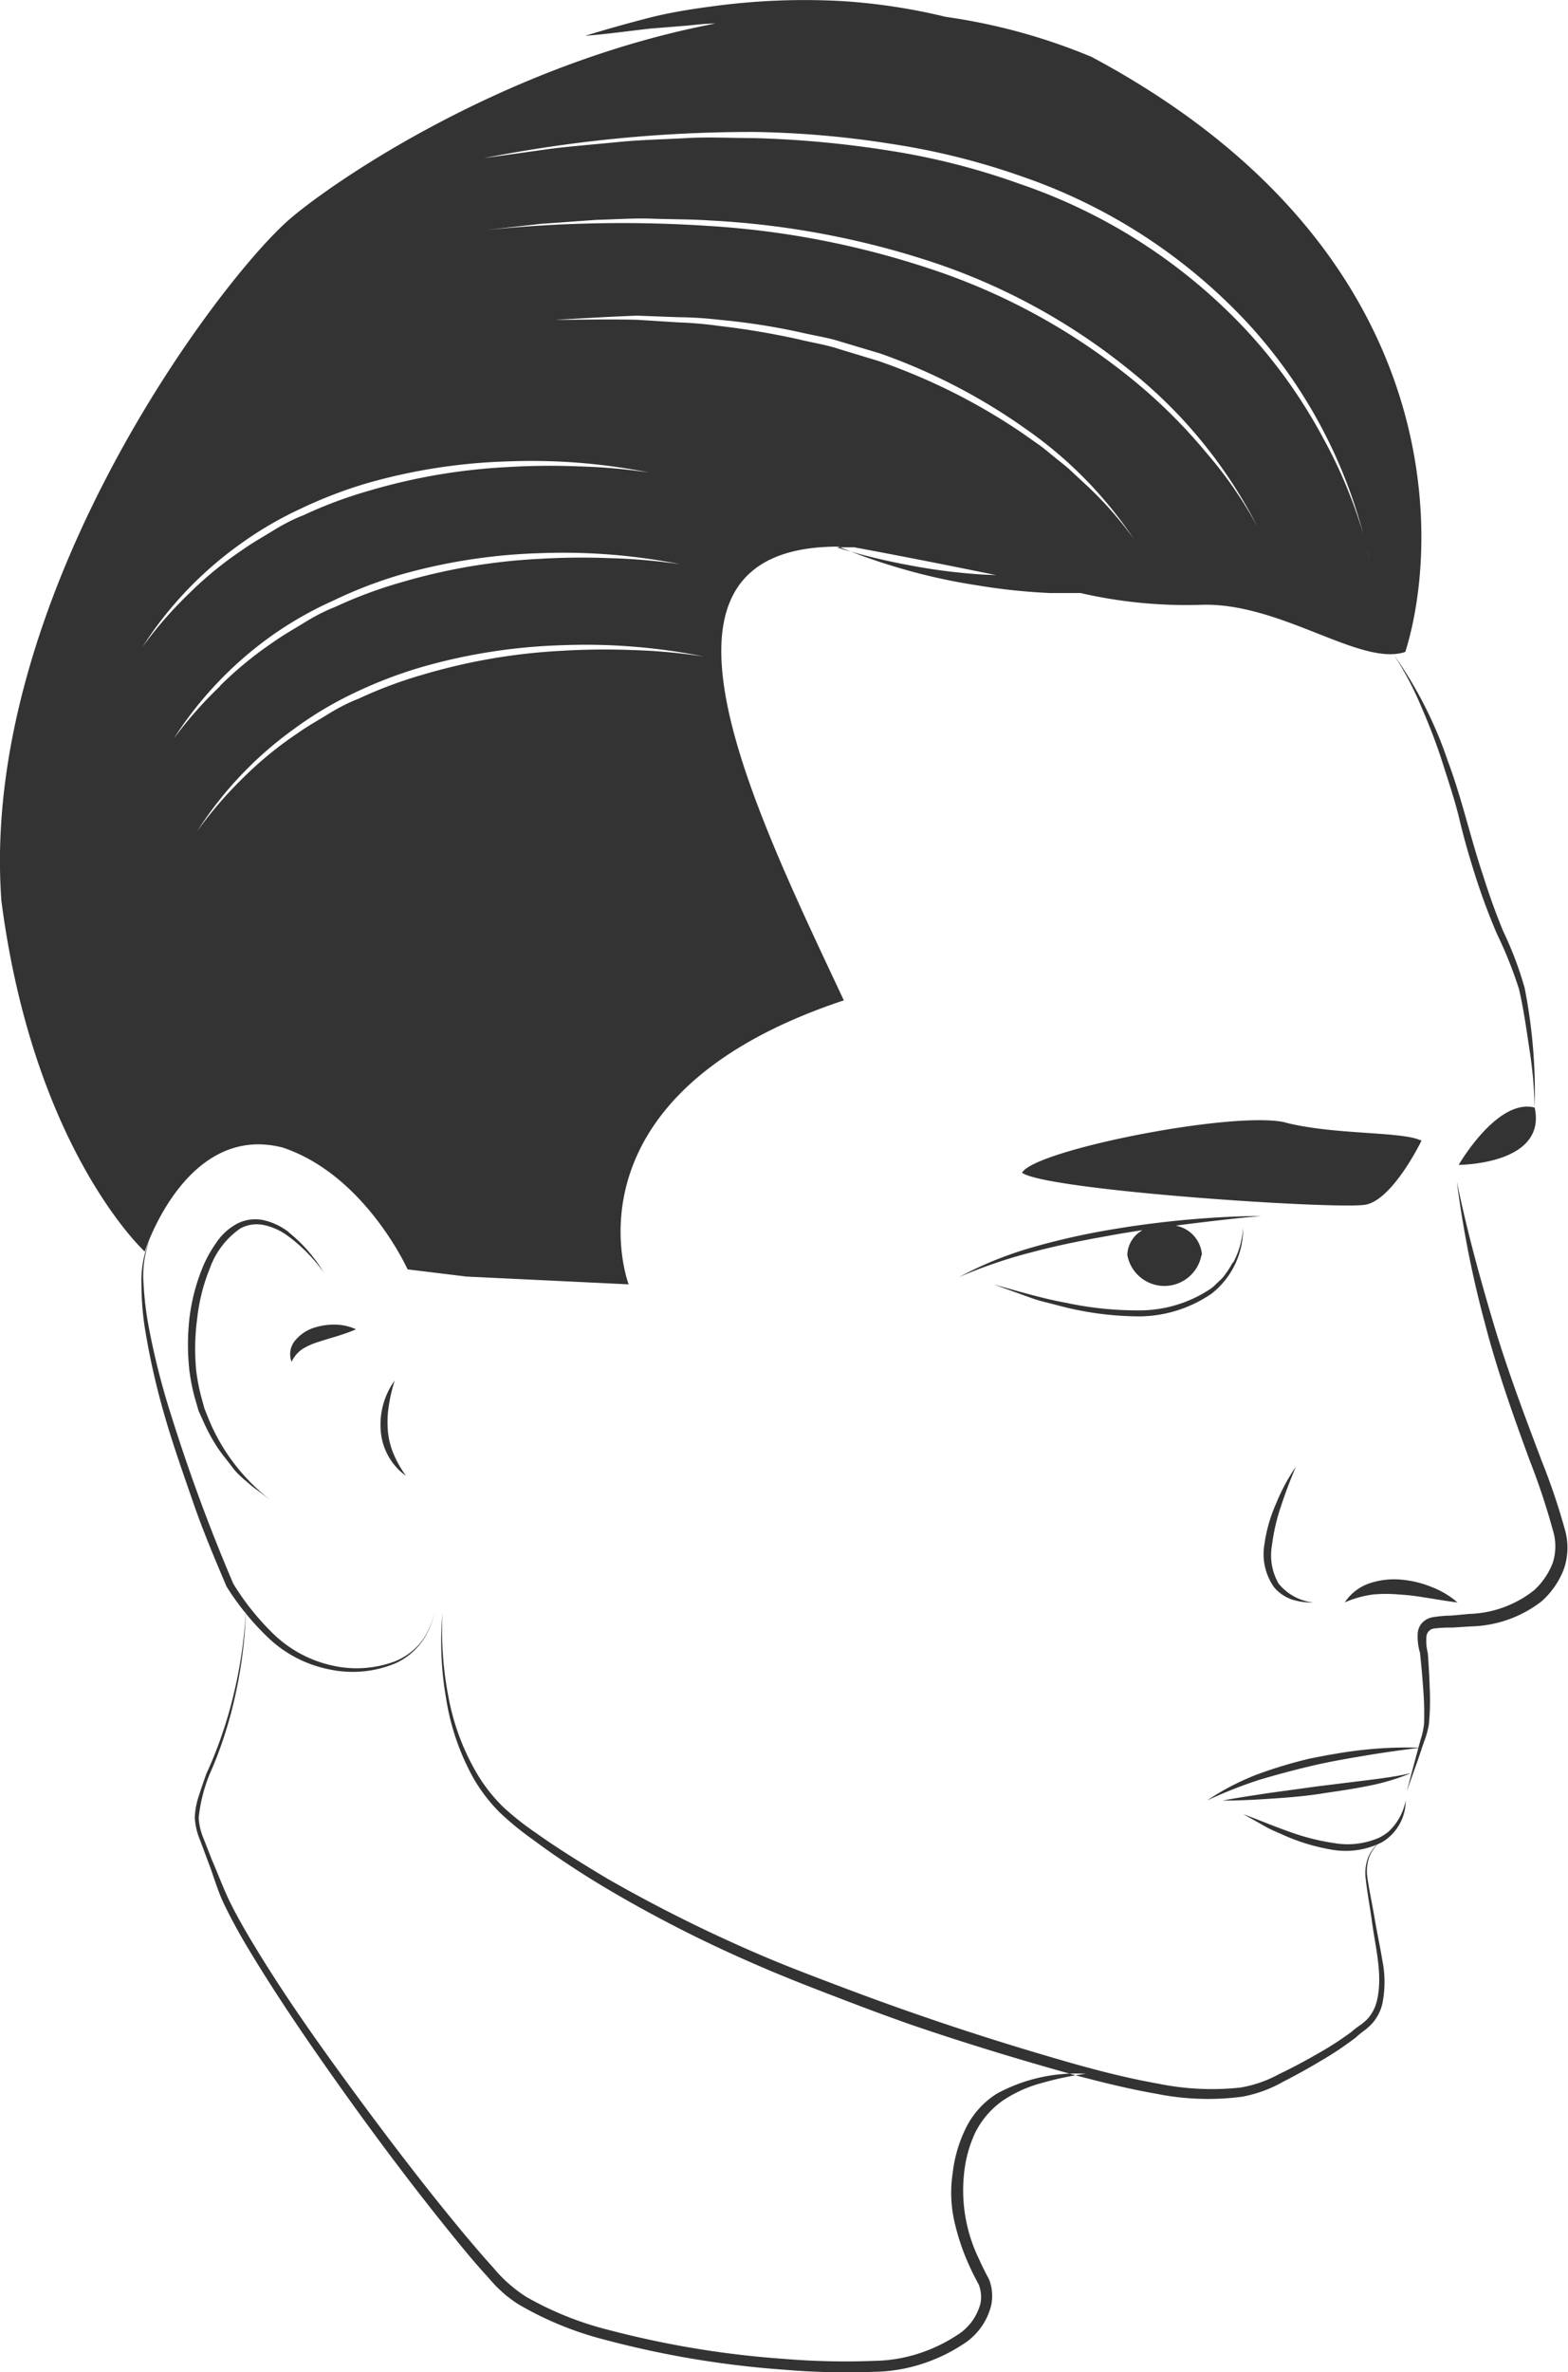 <svg xmlns="http://www.w3.org/2000/svg" xmlns:xlink="http://www.w3.org/1999/xlink" viewBox="0 0 133.14 201.33">
  <path fill="#333" d="M130.31,94c1.06,4.86-6.45,4.86-6.45,4.86S127.14,93.17,130.31,94Zm-21.13,1.27c-4.23-1.06-21.35,2.32-22.4,4.26,2.11,1.51,26.84,3.14,29.17,2.71s4.75-5.43,4.75-5.43C119.1,96,113.4,96.34,109.18,95.28Zm-84.66,9.3a5.52,5.52,0,0,0-2.07-1,3.35,3.35,0,0,0-2.33.29,4.89,4.89,0,0,0-1.73,1.57,10.88,10.88,0,0,0-1.13,2,16.61,16.61,0,0,0-1.17,4.41,20,20,0,0,0,0,4.55,17.15,17.15,0,0,0,.45,2.24l.32,1.1.45,1a15.31,15.31,0,0,0,1.08,2c.41.64.91,1.21,1.36,1.82s1.07,1.07,1.63,1.57l1.8,1.35a16.7,16.7,0,0,1-5.42-6.93l-.4-1-.29-1.06a16.59,16.59,0,0,1-.41-2.16,19.49,19.49,0,0,1,.08-4.4,16,16,0,0,1,1.07-4.26,7,7,0,0,1,2.56-3.38,2.91,2.91,0,0,1,2-.32,5.25,5.25,0,0,1,2,.88A13.63,13.63,0,0,1,27.49,108,12.79,12.79,0,0,0,24.52,104.59Zm9,12.57a14.2,14.2,0,0,0-.5,2.12,9,9,0,0,0-.09,2.11,6.37,6.37,0,0,0,.48,2,9.49,9.49,0,0,0,1.06,1.88A5.07,5.07,0,0,1,33,123.62a5.15,5.15,0,0,1-.67-2.19A6.43,6.43,0,0,1,33.52,117.15Zm-3.28-4.33c-1.12.49-2.17.73-3.15,1.06a6,6,0,0,0-1.33.57,2.61,2.61,0,0,0-1,1.14,1.81,1.81,0,0,1,.34-1.86,3.44,3.44,0,0,1,1.61-1.05,5.47,5.47,0,0,1,1.79-.25A4.33,4.33,0,0,1,30.24,112.82Zm6.68,23.91a6.82,6.82,0,0,1-1.09,2.61,5.79,5.79,0,0,1-2.2,1.81,9.43,9.43,0,0,1-5.66.54,10.44,10.44,0,0,1-5.1-2.6,22.4,22.4,0,0,1-3.63-4.43v0c-1-2.34-2-4.72-2.83-7.12s-1.69-4.82-2.4-7.27a62.78,62.78,0,0,1-1.7-7.48,24.61,24.61,0,0,1-.3-3.83,8.79,8.79,0,0,1,.7-3.74,8.71,8.71,0,0,0-.52,3.74,27.38,27.38,0,0,0,.46,3.77,62.37,62.37,0,0,0,1.88,7.38,151.17,151.17,0,0,0,5.28,14.31l0,0a21.84,21.84,0,0,0,3.49,4.34,10.41,10.41,0,0,0,4.82,2.58,9.34,9.34,0,0,0,5.46-.35,5.58,5.58,0,0,0,2.2-1.65A6.76,6.76,0,0,0,36.92,136.73Zm81.39-81.21a35,35,0,0,1,4.62,9.06c1.2,3.19,1.92,6.53,3,9.73.51,1.61,1.07,3.2,1.72,4.76a29.76,29.76,0,0,1,1.81,4.79A46,46,0,0,1,130.31,94a37,37,0,0,0-.46-5.05c-.25-1.67-.49-3.37-.87-5a35,35,0,0,0-1.87-4.68c-.67-1.57-1.27-3.17-1.79-4.79s-1-3.27-1.39-4.91-.94-3.25-1.45-4.86-1.13-3.19-1.8-4.74A27.84,27.84,0,0,0,118.32,55.52ZM19.87,143.67a34.94,34.94,0,0,1-1,3.48,32.9,32.9,0,0,1-1.34,3.36h0c-.21.6-.43,1.21-.62,1.82a6.54,6.54,0,0,0-.37,1.93A5.68,5.68,0,0,0,17,156.2l.67,1.8c.46,1.18.79,2.43,1.36,3.61s1.18,2.29,1.83,3.4c2.63,4.41,5.54,8.63,8.52,12.8s6.07,8.26,9.31,12.24c.81,1,1.64,2,2.5,2.94.44.48.85,1,1.34,1.42a6.42,6.42,0,0,0,.77.65,8.25,8.25,0,0,0,.82.56,28.29,28.29,0,0,0,7.2,2.94,81.52,81.52,0,0,0,15.21,2.55,63.43,63.43,0,0,0,7.73.18,13.73,13.73,0,0,0,3.9-.63A14.3,14.3,0,0,0,81.7,199a5.45,5.45,0,0,0,2.45-3.3A3.83,3.83,0,0,0,84,193.5c-.08-.21-.18-.34-.24-.47l-.21-.41q-.21-.42-.4-.85a13.31,13.31,0,0,1-1.3-7.2,10.74,10.74,0,0,1,.94-3.54,7.33,7.33,0,0,1,2.32-2.73,11,11,0,0,1,3.39-1.53A25.38,25.38,0,0,1,92.2,176a14.1,14.1,0,0,0-7.53,1.67A7.2,7.2,0,0,0,82,180.63a11.65,11.65,0,0,0-1.11,3.82,11.07,11.07,0,0,0,.13,4,19.34,19.34,0,0,0,1.24,3.74q.2.45.42.89l.43.82a2.87,2.87,0,0,1,.14,1.6,4.5,4.5,0,0,1-2,2.69,13.37,13.37,0,0,1-3.34,1.58,12.79,12.79,0,0,1-3.65.59,62.56,62.56,0,0,1-7.61-.16,80.66,80.66,0,0,1-15-2.47,27.51,27.51,0,0,1-7-2.82,12.15,12.15,0,0,1-2.77-2.46c-.85-.94-1.68-1.91-2.5-2.89-3.26-3.92-6.37-8-9.39-12.11s-6-8.32-8.61-12.68c-.65-1.09-1.29-2.2-1.85-3.34S18.5,159,18,157.86l-.7-1.79a5.34,5.34,0,0,1-.43-1.8,13.5,13.5,0,0,1,.91-3.65h0a33.15,33.15,0,0,0,1.3-3.41,35.13,35.13,0,0,0,.94-3.52,38.59,38.59,0,0,0,.87-7.21A38.78,38.78,0,0,1,19.87,143.67Zm90.18-19.23c-.47,1.1-.89,2.21-1.26,3.33a16.88,16.88,0,0,0-.79,3.4,4.8,4.8,0,0,0,.57,3.23A4.42,4.42,0,0,0,111.5,136a5.48,5.48,0,0,1-1.79-.25,3.41,3.41,0,0,1-1.54-1.06,4.87,4.87,0,0,1-.81-3.6,12.92,12.92,0,0,1,1-3.5A16.66,16.66,0,0,1,110.05,124.45ZM123.76,136c-.87-.11-1.69-.25-2.5-.38s-1.6-.25-2.39-.29a12.05,12.05,0,0,0-2.34,0,8.86,8.86,0,0,0-2.34.66,4.09,4.09,0,0,1,2.1-1.62,6.62,6.62,0,0,1,2.67-.31,8.79,8.79,0,0,1,2.56.61A7.38,7.38,0,0,1,123.76,136Zm-3.08,12.31c-1.57.2-3.12.41-4.67.67s-3.09.52-4.61.88-3,.75-4.53,1.21a39.13,39.13,0,0,0-4.37,1.73,21.37,21.37,0,0,1,4.2-2.19,38.44,38.44,0,0,1,4.55-1.37c1.55-.31,3.11-.59,4.68-.75A33.91,33.91,0,0,1,120.69,148.33Zm-.79,2.14A19.11,19.11,0,0,1,116,151.6c-1.34.27-2.7.45-4,.65s-2.71.31-4.08.4-2.73.17-4.1.16c1.35-.26,2.7-.45,4-.65l4-.55,4.05-.5C117.22,150.94,118.57,150.78,119.9,150.46Zm-.53,2.36a4.13,4.13,0,0,1-2,3.53,6.82,6.82,0,0,1-4.15.66,17,17,0,0,1-4-1.16c-.63-.29-1.27-.53-1.87-.88s-1.2-.67-1.78-1c1.29.48,2.53,1,3.82,1.46a19.48,19.48,0,0,0,3.9,1,6.69,6.69,0,0,0,3.83-.46,4.13,4.13,0,0,0,.81-.53,4.87,4.87,0,0,0,1.43-2.58ZM37.58,136.89a29.08,29.08,0,0,0,.5,7.13,20,20,0,0,0,2.49,6.62,13.9,13.9,0,0,0,2.19,2.75,24.93,24.93,0,0,0,2.78,2.19c1.94,1.38,4,2.64,6,3.84a125.46,125.46,0,0,0,12.79,6.39c2.19.95,4.41,1.79,6.65,2.64s4.47,1.67,6.73,2.45c4.5,1.57,9.08,3,13.66,4.3,2.3.64,4.61,1.22,6.94,1.63a22.78,22.78,0,0,0,7,.34,10.38,10.38,0,0,0,3.27-1.13q1.61-.77,3.15-1.66a27.28,27.28,0,0,0,3-1.92,8.12,8.12,0,0,1,.72-.56,4.49,4.49,0,0,0,.65-.54,3.49,3.49,0,0,0,.79-1.46c.58-2.25-.13-4.67-.42-7-.17-1.19-.39-2.36-.52-3.56a3.78,3.78,0,0,1,.25-1.78,3.52,3.52,0,0,1,1.14-1.38,3.49,3.49,0,0,0-1.07,1.4,3.68,3.68,0,0,0-.17,1.74c.17,1.17.43,2.35.63,3.53s.45,2.34.65,3.54a9.36,9.36,0,0,1,0,3.65,3.89,3.89,0,0,1-.87,1.69,5,5,0,0,1-.71.63,7.51,7.51,0,0,0-.68.56,27.72,27.72,0,0,1-3,2q-1.55.93-3.16,1.75a11.14,11.14,0,0,1-3.46,1.27,22.14,22.14,0,0,1-7.28-.24c-2.38-.41-4.72-1-7-1.6-4.63-1.29-9.21-2.68-13.75-4.23-2.27-.79-4.51-1.64-6.75-2.5s-4.47-1.73-6.67-2.7a111.09,111.09,0,0,1-12.82-6.56c-2.06-1.24-4.07-2.56-6-4a25.43,25.43,0,0,1-2.81-2.3,14.1,14.1,0,0,1-2.22-2.9,20.38,20.38,0,0,1-2.33-6.82A27.3,27.3,0,0,1,37.58,136.89Zm86.12-36.62c.83,4.05,1.91,8,3.1,12s2.63,7.81,4.09,11.67a56.59,56.59,0,0,1,2,5.92,5.57,5.57,0,0,1-.11,3.33,7,7,0,0,1-1.88,2.71,10.16,10.16,0,0,1-6,2.13l-1.56.1a11.09,11.09,0,0,0-1.49.07.75.75,0,0,0-.73.7,4.21,4.21,0,0,0,.12,1.41v0h0c.07,1,.13,2,.16,3a21.08,21.08,0,0,1-.07,3,7,7,0,0,1-.4,1.47l-.48,1.42-1,2.83.77-2.9.39-1.44a6.7,6.7,0,0,0,.31-1.43,26.76,26.76,0,0,0-.08-3c-.07-1-.16-2-.27-3v0a4.79,4.79,0,0,1-.19-1.66,1.49,1.49,0,0,1,.4-.9,1.64,1.64,0,0,1,.87-.45,11.16,11.16,0,0,1,1.6-.14l1.53-.14a9.31,9.31,0,0,0,5.47-2,6.08,6.08,0,0,0,1.6-2.35,4.59,4.59,0,0,0,0-2.77,57.46,57.46,0,0,0-1.93-5.82c-1.43-3.88-2.82-7.8-3.86-11.82A90.56,90.56,0,0,1,123.7,100.27Zm-4.38-44.94c-3.8,1.27-10.57-4.23-17.33-4a40,40,0,0,1-10.24-1c-.87,0-1.74,0-2.61,0A51.37,51.37,0,0,1,83,49.68a50.14,50.14,0,0,1-6-1.29,51.93,51.93,0,0,1-5.81-2c-18.18,0-7.36,21.83.46,38.51C47.25,93,53.38,109,53.38,109l-13.77-.66-5-.61S31,99.72,24,97.39c-8.24-2.11-11.71,8.83-11.71,8.83S2.87,97.61.12,76.47c-1.9-25.78,18.6-52.84,24.52-57.91C28.43,15.32,42.88,5.41,60.72,2h-.1c-.91,0-1.81.15-2.72.21l-2.73.22c-1.82.21-3.63.46-5.48.61C51.44,2.5,53.22,2,55,1.54s3.63-.76,5.47-1A57.88,57.88,0,0,1,71.62.1,50.91,50.91,0,0,1,80.3,1.43a50.39,50.39,0,0,1,12.39,3.4C123.13,21.1,122.28,46,119.32,55.34ZM16,50.42a31,31,0,0,1,4.61-3.77c.81-.58,1.68-1.06,2.52-1.58s1.74-1,2.65-1.35a37.56,37.56,0,0,1,5.58-2.08,50.47,50.47,0,0,1,11.74-2c2-.12,4-.14,6-.06a49.36,49.36,0,0,1,6,.52,51.11,51.11,0,0,0-12-.94A48.44,48.44,0,0,0,31.2,41a37.89,37.89,0,0,0-5.64,2.16,30.92,30.92,0,0,0-5.21,3.05,31.69,31.69,0,0,0-8.25,8.69A34.46,34.46,0,0,1,16,50.42Zm2.68,7.79a31,31,0,0,1,4.61-3.77c.81-.58,1.68-1.06,2.52-1.58s1.74-1,2.65-1.35a37.56,37.56,0,0,1,5.58-2.08,50.48,50.48,0,0,1,11.74-2c2-.12,4-.14,6-.06a49.32,49.32,0,0,1,6,.52,51.11,51.11,0,0,0-12-.94,48.44,48.44,0,0,0-11.9,1.86A37.9,37.9,0,0,0,28.24,51,30.92,30.92,0,0,0,23,54a31.69,31.69,0,0,0-8.25,8.69A34.47,34.47,0,0,1,18.7,58.22Zm41-2.51a51.11,51.11,0,0,0-12-.94,48.44,48.44,0,0,0-11.9,1.86,37.9,37.9,0,0,0-5.64,2.16A30.92,30.92,0,0,0,25,61.84a31.69,31.69,0,0,0-8.25,8.69A34.45,34.45,0,0,1,20.66,66a31,31,0,0,1,4.61-3.77c.81-.58,1.68-1.06,2.52-1.58s1.74-1,2.65-1.35A37.57,37.57,0,0,1,36,57.23a50.48,50.48,0,0,1,11.74-2c2-.12,4-.14,6-.06A49.36,49.36,0,0,1,59.71,55.71Zm24.86-6.9c-3.14-.64-7-1.42-12-2.35-.53,0-1,0-1.51,0A51.65,51.65,0,0,0,77,47.93a49.44,49.44,0,0,0,6,.8C83.57,48.78,84.07,48.78,84.58,48.81Zm12.17-2.39a35.19,35.19,0,0,0-9.6-10A50.08,50.08,0,0,0,74.74,30l-3.35-1c-1.11-.36-2.27-.52-3.41-.79a56.24,56.24,0,0,0-6.9-1.07,33.05,33.05,0,0,0-3.48-.22l-3.49-.13c-2.32.08-4.65.23-7,.35,2.32,0,4.64-.06,7,0l3.47.22a32.74,32.74,0,0,1,3.46.3,66.59,66.59,0,0,1,6.83,1.15c1.12.28,2.27.44,3.37.81l3.3,1a51.56,51.56,0,0,1,12.33,6.18l1.42,1c.47.34.9.72,1.35,1.08s.91.71,1.33,1.11l1.27,1.18A30.68,30.68,0,0,1,96.74,46.41Zm10.88,0a40.46,40.46,0,0,0-11.68-15,53.16,53.16,0,0,0-16.81-9.19,72.15,72.15,0,0,0-18.86-3.51c-1.6-.11-3.2-.09-4.8-.15s-3.2.06-4.8.1L45.89,19l-4.76.54a112,112,0,0,1,19.12-.36,73.8,73.8,0,0,1,18.69,3.62,53.78,53.78,0,0,1,16.71,9,45.22,45.22,0,0,1,6.81,6.66A34.77,34.77,0,0,1,107.63,46.41Zm8.47.14c.11.47.23.94.32,1.42q-.14-.72-.32-1.42a42.47,42.47,0,0,0-10-19A47,47,0,0,0,86.84,15a60.49,60.49,0,0,0-11.23-2.8,81.67,81.67,0,0,0-11.52-1,117.49,117.49,0,0,0-23,2.22l5.71-.8c1.91-.23,3.83-.38,5.74-.57s3.83-.22,5.75-.33,3.84,0,5.76,0a88.8,88.8,0,0,1,11.44,1.06,60.07,60.07,0,0,1,11.11,2.83,47.1,47.1,0,0,1,19.1,12.28,43.83,43.83,0,0,1,6.66,9.31A40.59,40.59,0,0,1,116.1,46.56Zm-11.39,60.6a7.78,7.78,0,0,1-.86,1.29c-.17.19-.37.36-.56.54a2.8,2.8,0,0,1-.6.49,10.87,10.87,0,0,1-5.87,1.74,29.05,29.05,0,0,1-6.25-.64c-2.08-.38-4.1-1-6.15-1.56l3,1.08a12.25,12.25,0,0,0,1.53.46l1.55.4a27.11,27.11,0,0,0,6.35.77,11,11,0,0,0,6.08-1.94,7,7,0,0,0,2.66-5.62A7.17,7.17,0,0,1,104.71,107.16Zm-2.65-.65a3.2,3.2,0,0,1-6.3,0,2.49,2.49,0,0,1,1.3-2.1c-1,.15-2,.31-3,.5-2.15.38-4.29.81-6.39,1.37a41.8,41.8,0,0,0-6.19,2.11,31.31,31.31,0,0,1,6.08-2.48A60.56,60.56,0,0,1,94,104.41q3.24-.56,6.52-.87c2.18-.2,4.37-.33,6.56-.34-2.18.19-4.35.45-6.52.72l-.73.1A2.72,2.72,0,0,1,102.06,106.51Z"/>
</svg>
